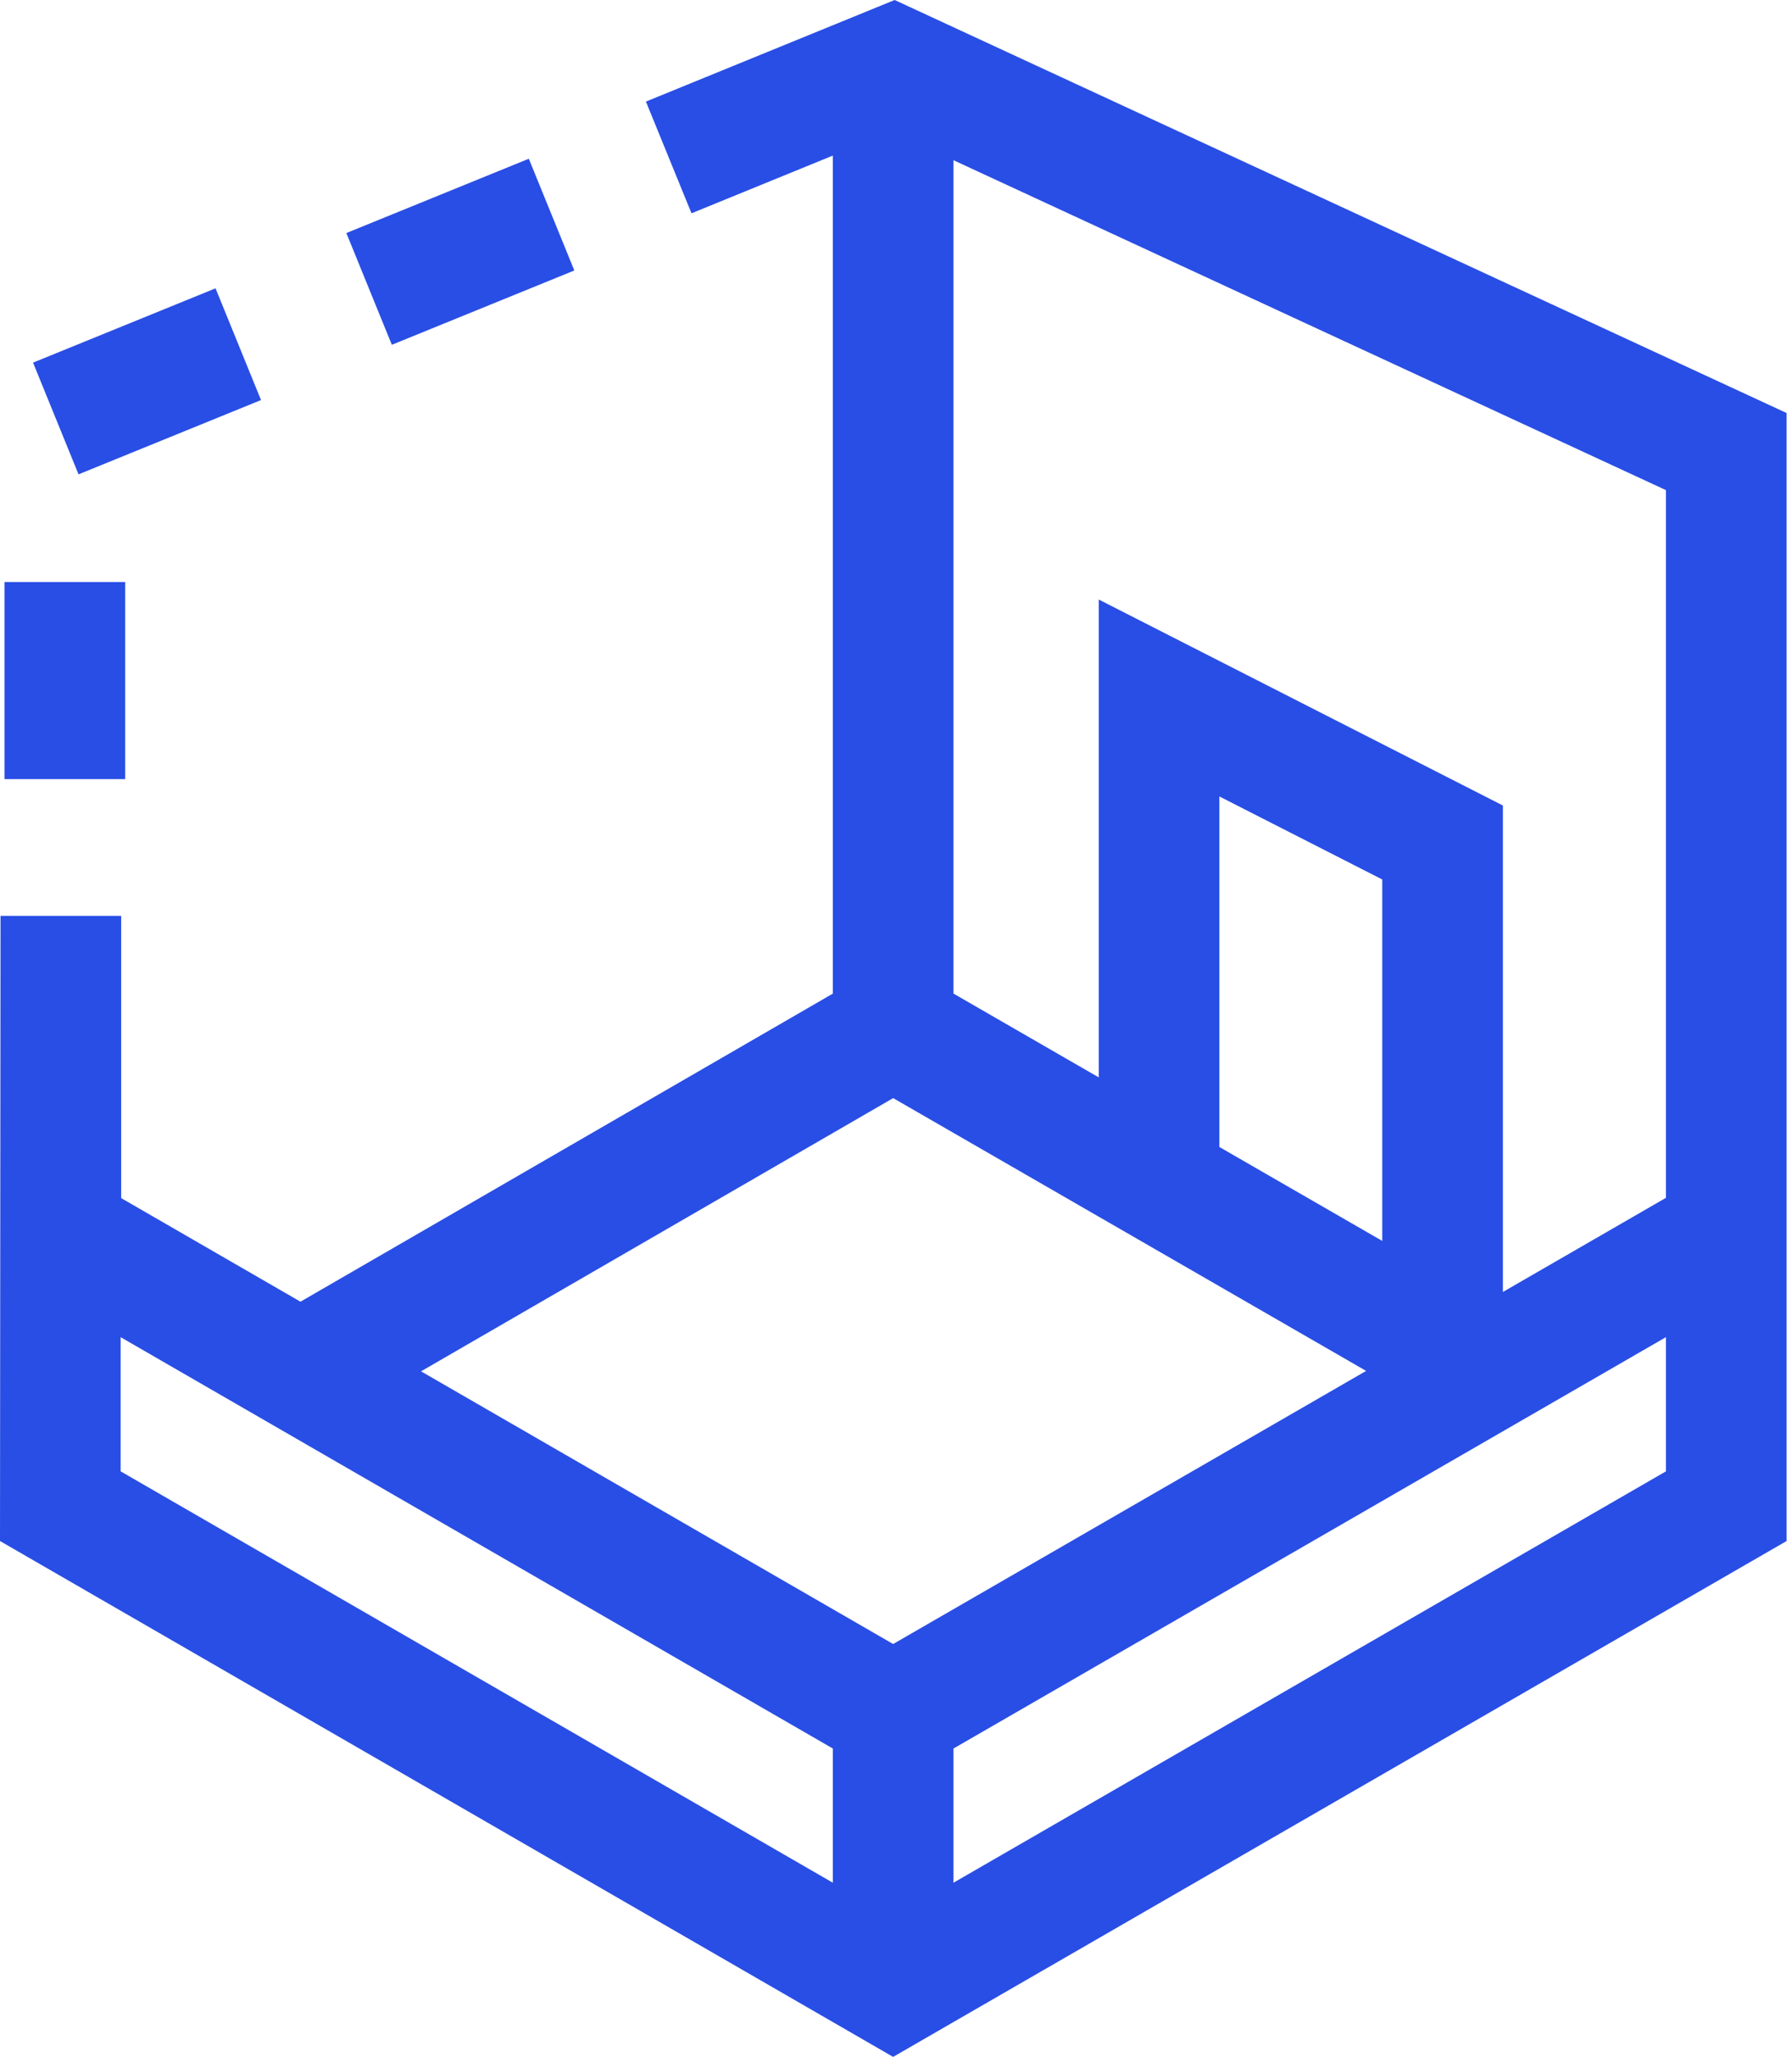 <svg width="61" height="70" viewBox="0 0 61 70" fill="none" xmlns="http://www.w3.org/2000/svg">
<path d="M30.454 0L21.987 3.457L23.539 7.259L28.349 5.295V33.815L10.228 44.299L4.125 40.774V31.169H0.018L0 52.444L30.402 70L60.816 52.444V14.056L30.454 0ZM30.404 37.371L46.503 46.655L30.403 55.949L14.332 46.669L30.404 37.371ZM47.052 42.231L41.508 39.034V27.105L47.052 29.93V42.231ZM4.107 45.507L28.349 59.505V64.072L4.107 50.073V45.507ZM56.709 50.073L32.456 64.073V59.506L56.709 45.506V50.073ZM56.709 40.764L51.159 43.968V27.413L37.402 20.403V36.666L32.456 33.813V5.452L56.709 16.68V40.764Z" fill="#294EE5"/>
<path d="M0.154 19.807H4.261V26.515H0.154V19.807Z" fill="#294EE5"/>
<path d="M11.79 7.931L18.001 5.402L19.55 9.205L13.338 11.734L11.79 7.931Z" fill="#294EE5"/>
<path d="M1.125 12.341L7.337 9.812L8.885 13.615L2.673 16.143L1.125 12.341Z" fill="#294EE5"/>
</svg>

